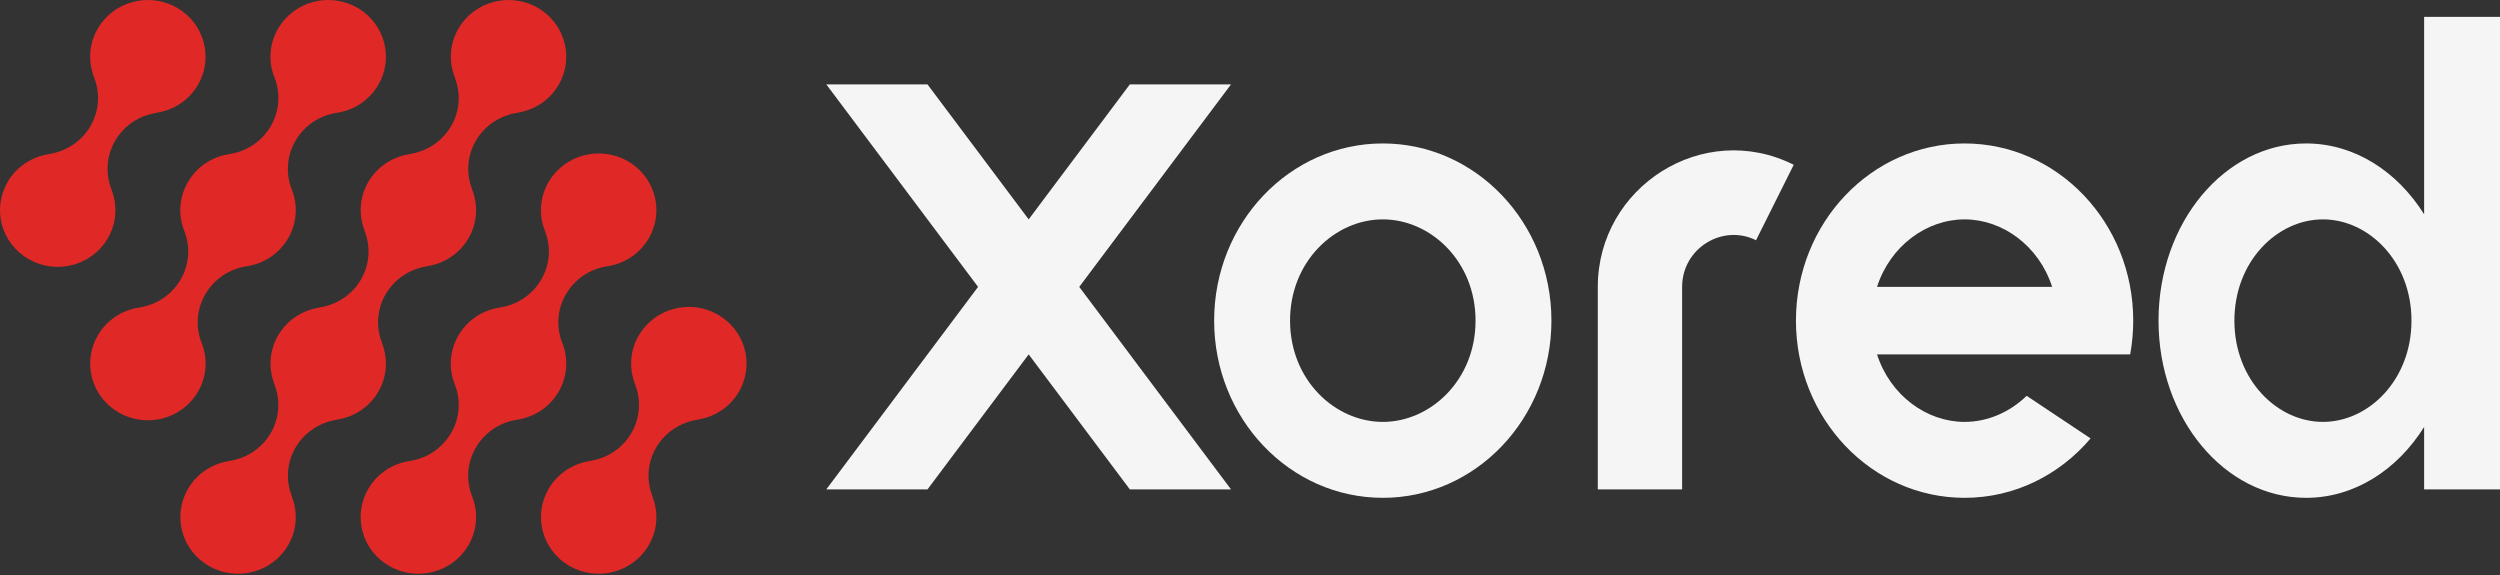 <svg width="100" height="23" viewBox="0 0 100 23" fill="none" xmlns="http://www.w3.org/2000/svg">
<rect x="0" y="0" width="100" height="23" fill="#333333" stroke="none"/>
<path fill-rule="evenodd" clip-rule="evenodd" d="M21.496 0.304C22.6 0.931 22.979 2.317 22.341 3.402C21.976 4.024 21.355 4.411 20.683 4.51L20.69 4.514C20.021 4.614 19.403 5.001 19.039 5.621C18.674 6.242 18.643 6.96 18.889 7.58L18.882 7.576C19.13 8.197 19.1 8.918 18.734 9.54C18.369 10.163 17.748 10.549 17.077 10.648L17.084 10.652C16.415 10.752 15.797 11.138 15.432 11.758C15.067 12.379 15.036 13.098 15.282 13.717L15.275 13.713C15.523 14.334 15.494 15.055 15.128 15.678C14.762 16.301 14.141 16.687 13.47 16.786L13.477 16.79C12.809 16.89 12.19 17.277 11.825 17.897C11.46 18.517 11.43 19.236 11.676 19.855L11.669 19.852C11.917 20.473 11.887 21.193 11.521 21.816C10.884 22.901 9.472 23.273 8.368 22.646C7.264 22.02 6.886 20.633 7.523 19.548C7.889 18.926 8.51 18.539 9.181 18.44L9.175 18.437C9.843 18.336 10.461 17.95 10.826 17.33C11.19 16.709 11.221 15.991 10.975 15.371L10.983 15.375C10.734 14.754 10.764 14.033 11.13 13.41C11.496 12.787 12.117 12.401 12.788 12.302L12.781 12.298C13.45 12.198 14.068 11.812 14.433 11.191C14.797 10.571 14.828 9.852 14.582 9.232L14.589 9.236C14.341 8.616 14.371 7.895 14.736 7.272C15.102 6.649 15.723 6.264 16.394 6.165L16.387 6.161C17.056 6.06 17.674 5.674 18.039 5.054C18.404 4.434 18.435 3.714 18.189 3.095L18.196 3.099C17.948 2.478 17.977 1.757 18.343 1.134C18.98 0.05 20.392 -0.322 21.496 0.304V0.304ZM11.129 1.134C10.764 1.757 10.73 2.477 10.979 3.097C11.225 3.716 11.19 4.434 10.826 5.054C10.46 5.674 9.846 6.062 9.177 6.163C8.506 6.262 7.889 6.65 7.523 7.272C7.157 7.895 7.124 8.614 7.372 9.235C7.618 9.855 7.584 10.572 7.219 11.192C6.854 11.812 6.24 12.2 5.571 12.301C4.9 12.4 4.282 12.788 3.916 13.411C3.279 14.495 3.657 15.882 4.761 16.508C5.865 17.135 7.277 16.763 7.914 15.678C8.28 15.056 8.313 14.337 8.065 13.716C7.819 13.096 7.854 12.38 8.219 11.759C8.583 11.139 9.198 10.75 9.866 10.65C10.538 10.551 11.155 10.163 11.521 9.54C11.886 8.918 11.92 8.199 11.671 7.578C11.426 6.959 11.46 6.242 11.825 5.621C12.189 5.001 12.804 4.613 13.473 4.512C14.144 4.413 14.762 4.024 15.128 3.402C15.765 2.317 15.386 0.931 14.283 0.304C13.179 -0.322 11.767 0.05 11.129 1.134V1.134ZM21.948 7.272C21.583 7.895 21.549 8.614 21.797 9.235C22.044 9.855 22.009 10.572 21.645 11.192C21.279 11.812 20.665 12.2 19.996 12.301C19.325 12.4 18.708 12.788 18.342 13.411C17.976 14.033 17.943 14.752 18.191 15.373C18.437 15.993 18.403 16.709 18.038 17.33C17.673 17.95 17.059 18.339 16.39 18.439C15.719 18.538 15.101 18.926 14.735 19.548C14.098 20.633 14.476 22.02 15.58 22.646C16.684 23.273 18.096 22.901 18.733 21.817C19.099 21.194 19.132 20.475 18.884 19.854C18.639 19.234 18.672 18.518 19.038 17.897C19.402 17.277 20.017 16.888 20.685 16.788C21.356 16.689 21.974 16.301 22.34 15.678C22.705 15.056 22.739 14.337 22.491 13.716C22.245 13.096 22.279 12.38 22.644 11.759C23.008 11.139 23.624 10.75 24.292 10.65C24.963 10.551 25.581 10.163 25.947 9.54C26.584 8.456 26.206 7.068 25.102 6.442C23.998 5.816 22.586 6.188 21.948 7.272V7.272ZM3.916 1.134C3.551 1.757 3.52 2.478 3.768 3.098L3.762 3.095C4.008 3.714 3.977 4.433 3.612 5.054C3.248 5.674 2.63 6.06 1.961 6.161L1.968 6.164C1.296 6.263 0.675 6.649 0.309 7.272C-0.328 8.357 0.051 9.744 1.154 10.37C2.258 10.997 3.67 10.625 4.308 9.54C4.673 8.917 4.703 8.196 4.455 7.575L4.462 7.58C4.216 6.96 4.247 6.241 4.611 5.621C4.976 5 5.595 4.614 6.263 4.514L6.257 4.51C6.928 4.411 7.548 4.024 7.914 3.402C8.551 2.317 8.173 0.931 7.069 0.304C5.965 -0.322 4.554 0.05 3.916 1.134V1.134ZM25.555 13.411C25.189 14.032 25.159 14.754 25.407 15.374L25.401 15.371C25.646 15.99 25.616 16.709 25.251 17.329C24.886 17.95 24.268 18.336 23.599 18.436L23.606 18.44C22.935 18.539 22.314 18.926 21.948 19.548C21.311 20.633 21.689 22.02 22.793 22.646C23.897 23.273 25.309 22.901 25.946 21.816C26.312 21.193 26.342 20.472 26.093 19.851L26.1 19.855C25.854 19.236 25.885 18.517 26.25 17.896C26.615 17.276 27.233 16.89 27.902 16.789L27.895 16.786C28.566 16.687 29.187 16.301 29.552 15.678C30.19 14.594 29.812 13.206 28.708 12.581C27.604 11.954 26.192 12.326 25.555 13.411V13.411Z" fill="#E02926"/>
<g opacity="0.95">
<path fill-rule="evenodd" clip-rule="evenodd" d="M70.241 9.61C68.908 8.943 67.285 9.928 67.285 11.475V19.576H63.912V11.475C63.912 7.475 68.124 4.777 71.749 6.591L70.241 9.61Z" fill="white"/>
<path fill-rule="evenodd" clip-rule="evenodd" d="M37.099 3.375L33.052 3.375L39.123 11.475L33.052 19.576H37.099L41.147 14.175L45.194 19.576H49.241L43.17 11.475L49.241 3.375L45.194 3.375L41.147 8.775L37.099 3.375Z" fill="white"/>
<path fill-rule="evenodd" clip-rule="evenodd" d="M55.312 16.876C57.223 16.876 59.022 15.204 59.022 12.825C59.022 10.447 57.223 8.775 55.312 8.775C53.401 8.775 51.602 10.447 51.602 12.825C51.602 15.204 53.401 16.876 55.312 16.876ZM55.312 19.913C59.037 19.913 62.057 16.74 62.057 12.825C62.057 8.911 59.037 5.738 55.312 5.738C51.587 5.738 48.566 8.911 48.566 12.825C48.566 16.74 51.587 19.913 55.312 19.913Z" fill="white"/>
<path fill-rule="evenodd" clip-rule="evenodd" d="M78.584 16.876C79.499 16.876 80.388 16.492 81.066 15.832L83.623 17.537C82.387 18.995 80.587 19.913 78.584 19.913C74.858 19.913 71.838 16.74 71.838 12.825C71.838 8.911 74.858 5.738 78.584 5.738C82.309 5.738 85.329 8.911 85.329 12.825C85.329 13.287 85.287 13.739 85.207 14.175H82.086L75.081 14.175C75.607 15.812 77.059 16.876 78.584 16.876ZM75.081 11.475C75.607 9.839 77.059 8.775 78.584 8.775C80.108 8.775 81.56 9.839 82.086 11.475L75.081 11.475Z" fill="white"/>
<path fill-rule="evenodd" clip-rule="evenodd" d="M96.965 19.576L100 19.576V0.675L96.965 0.675V8.572C95.888 6.851 94.174 5.738 92.243 5.738C88.983 5.738 86.341 8.911 86.341 12.825C86.341 16.74 88.983 19.913 92.243 19.913C94.174 19.913 95.888 18.8 96.965 17.079V19.576ZM92.917 16.876C94.742 16.876 96.459 15.204 96.459 12.825C96.459 10.447 94.742 8.775 92.917 8.775C91.093 8.775 89.376 10.447 89.376 12.825C89.376 15.204 91.093 16.876 92.917 16.876Z" fill="white"/>
</g>
</svg>
